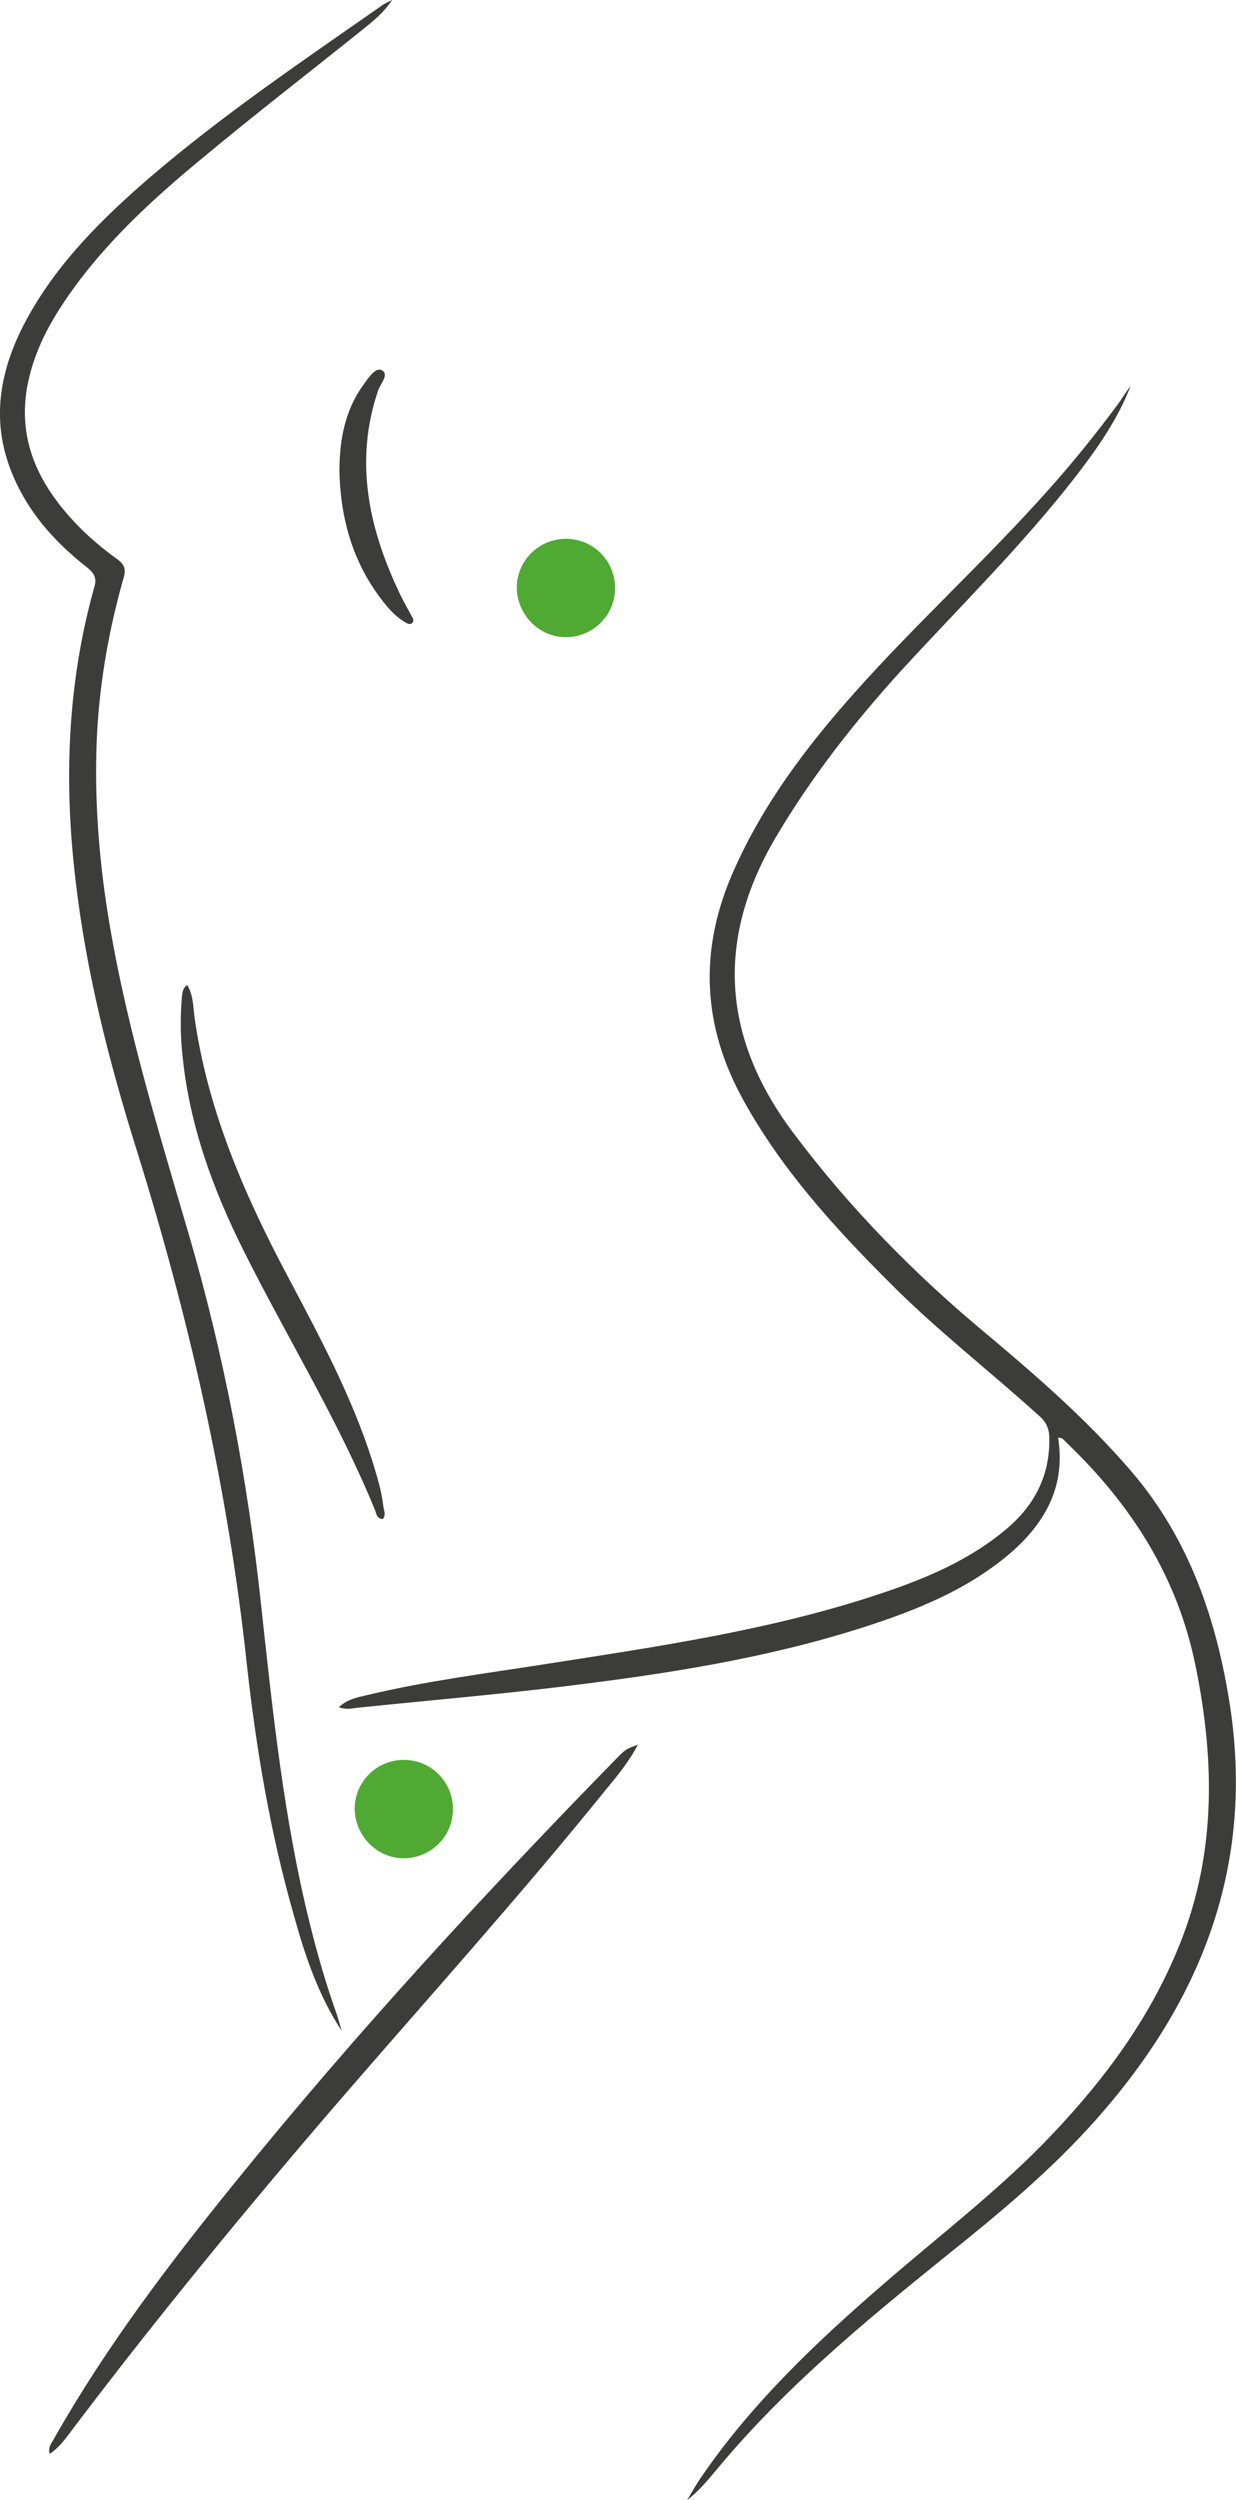 <?xml version="1.0" encoding="UTF-8"?> <!-- Generator: Adobe Illustrator 23.0.1, SVG Export Plug-In . SVG Version: 6.00 Build 0) --> <svg xmlns="http://www.w3.org/2000/svg" xmlns:xlink="http://www.w3.org/1999/xlink" id="Слой_1" x="0px" y="0px" viewBox="0 0 211.2 426.9" style="enable-background:new 0 0 211.2 426.9;" xml:space="preserve"> <style type="text/css"> .st0{fill:#3C3C3B;} .st1{fill:#50A933;} </style> <path class="st0" d="M193.2,65.9c-2.3,5.9-5.8,10.8-9.5,15.6c-9.1,11.7-19.7,22.1-29.7,33c-8,8.8-15.3,18.1-21.4,28.4 c-10.4,17.6-9.2,34.4,3,50.6c9.6,12.8,20.7,24.1,33,34.3c8.7,7.3,17.2,14.7,24.6,23.3c10,11.6,14.7,25.4,17,40.3 c4.1,27.3-4.9,50.2-22.8,70.4c-7.7,8.7-16.6,16.1-25.6,23.3c-13.9,11.2-27.6,22.5-39.1,36.3c-1.6,1.9-3.2,3.9-5.3,5.5 c0.8-1.3,1.5-2.6,2.4-3.9c8.7-12.7,19.8-23.2,31.4-33.2c9-7.8,18.4-15,26.8-23.5c9.5-9.7,17.7-20.3,23-32.9 c6.8-15.9,6.7-32.2,3.3-48.9c-3.1-15.3-11-27.6-22.1-38.2c-0.4-0.4-0.7-0.9-1.4-0.8c1.3,8-2,14.2-7.7,19.3 c-7.5,6.6-16.6,10.2-26,13.2c-16.7,5.3-33.8,7.9-51.1,10c-11.6,1.4-23.3,2.4-34.9,3.6c-1,0.1-2,0.4-3.2-0.1c1.5-1.4,3.3-1.7,5-2.1 c10.1-2.4,20.4-3.7,30.6-5.3c19.2-3,38.5-5.8,57-12c7.8-2.6,15.4-5.8,21.8-11.3c4.6-4,7.1-9,7-15.2c0-1.6-0.5-2.8-1.8-3.9 c-8.5-7.7-17.6-14.7-25.7-22.9c-9.4-9.4-18.2-19.1-24.7-30.8c-7.2-12.9-7.7-26-1.7-39.4c5-11.3,12.4-21.1,20.6-30.3 c10.6-11.9,22.4-22.6,33-34.5c4.4-4.9,8.5-10,12.4-15.3C191.9,67.7,192.5,66.8,193.2,65.9"></path> <path class="st0" d="M58.4,346.8c-4-6.1-6.3-12.9-8.2-19.8c-4-14-6.4-28.2-8-42.6c-3.2-30.1-9.9-59.4-18.9-88.2 c-4.7-15-8.6-30.3-10.4-46c-2-16.8-1.4-33.5,3.2-49.9c0.5-1.6,0-2.4-1.2-3.4C9.1,92.4,4.3,86.9,1.7,79.9c-3.4-9.1-1.4-17.8,3.2-26 c5.2-9.3,12.7-16.7,20.7-23.6C38.2,19.5,52,10.2,65.6,0.7C65.9,0.6,66.1,0.4,67,0c-1.6,2.4-3.4,3.7-5.1,5.1 c-9.1,7.3-18.3,14.4-27.2,21.8c-9.1,7.5-17.8,15.5-24.3,25.5c-2.8,4.3-4.9,8.8-5.8,13.9c-1.5,9,2,16.2,7.9,22.6 c2.3,2.5,4.9,4.7,7.7,6.7c1,0.8,1.3,1.5,1,2.8c-2.5,8.7-4.1,17.6-4.6,26.6c-0.5,9.7,0.1,19.3,1.5,28.9c2.9,19.5,8.7,38.2,14.2,57 c6,20.6,10,41.6,12.3,63c2,18.4,3.9,36.8,8.4,54.8c1.3,5.2,2.8,10.4,4.6,15.4C57.9,345,58.1,345.9,58.4,346.8"></path> <path class="st0" d="M109,297.9c-1.5,2.9-3.5,5.3-5.4,7.6c-14.7,18.2-30.4,35.6-45.7,53.3c-15.6,18.1-30.8,36.6-45.2,55.6 c-1.2,1.6-2.4,3.4-4.2,4.6c-0.4-1.3,0.5-2,0.9-2.9c8.7-15.3,19.3-29.3,30.4-43c20.7-25.6,42.9-49.7,65.9-73.2 C107.1,298.5,107.2,298.6,109,297.9"></path> <path class="st0" d="M32,168.2c1,1.7,1,3.5,1.2,5.2c2.2,16,8.5,30.5,16,44.6c5.4,10.2,10.9,20.4,14.4,31.4c0.8,2.6,1.6,5.1,1.9,7.8 c0.1,0.7,0.5,1.5-0.1,2.2c-1-0.1-1.1-0.9-1.3-1.5c-6.3-15.4-15.1-29.6-22.5-44.4c-5.2-10.4-9.2-21.3-10.4-33.1 c-0.4-3.5-0.4-7-0.1-10.4C31.2,169.5,31.2,168.7,32,168.2"></path> <path class="st0" d="M58,80.5c0-5.3,0.9-10.4,4.1-14.8c0.8-1.1,2-3,3.1-2.5c1.4,0.7-0.2,2.3-0.6,3.5c-4,11.8-1.7,23.1,3.4,34 c0.7,1.6,1.6,3.1,2.4,4.6c0.2,0.3,0.4,0.8,0,1.1c-0.3,0.3-0.8,0.1-1.1-0.1c-1.2-0.7-2.3-1.7-3.2-2.8C60.5,96.8,58.2,89,58,80.5"></path> <path class="st1" d="M96.7,108.8c4.6,0,8.4-3.7,8.4-8.4c0-4.6-3.7-8.4-8.4-8.4c-4.6,0-8.4,3.7-8.4,8.4 C88.4,105,92.1,108.8,96.7,108.8"></path> <path class="st1" d="M69,317.3c4.6,0,8.4-3.7,8.4-8.4c0-4.6-3.7-8.4-8.4-8.4c-4.6,0-8.4,3.7-8.4,8.4C60.7,313.5,64.4,317.3,69,317.3 "></path> </svg> 